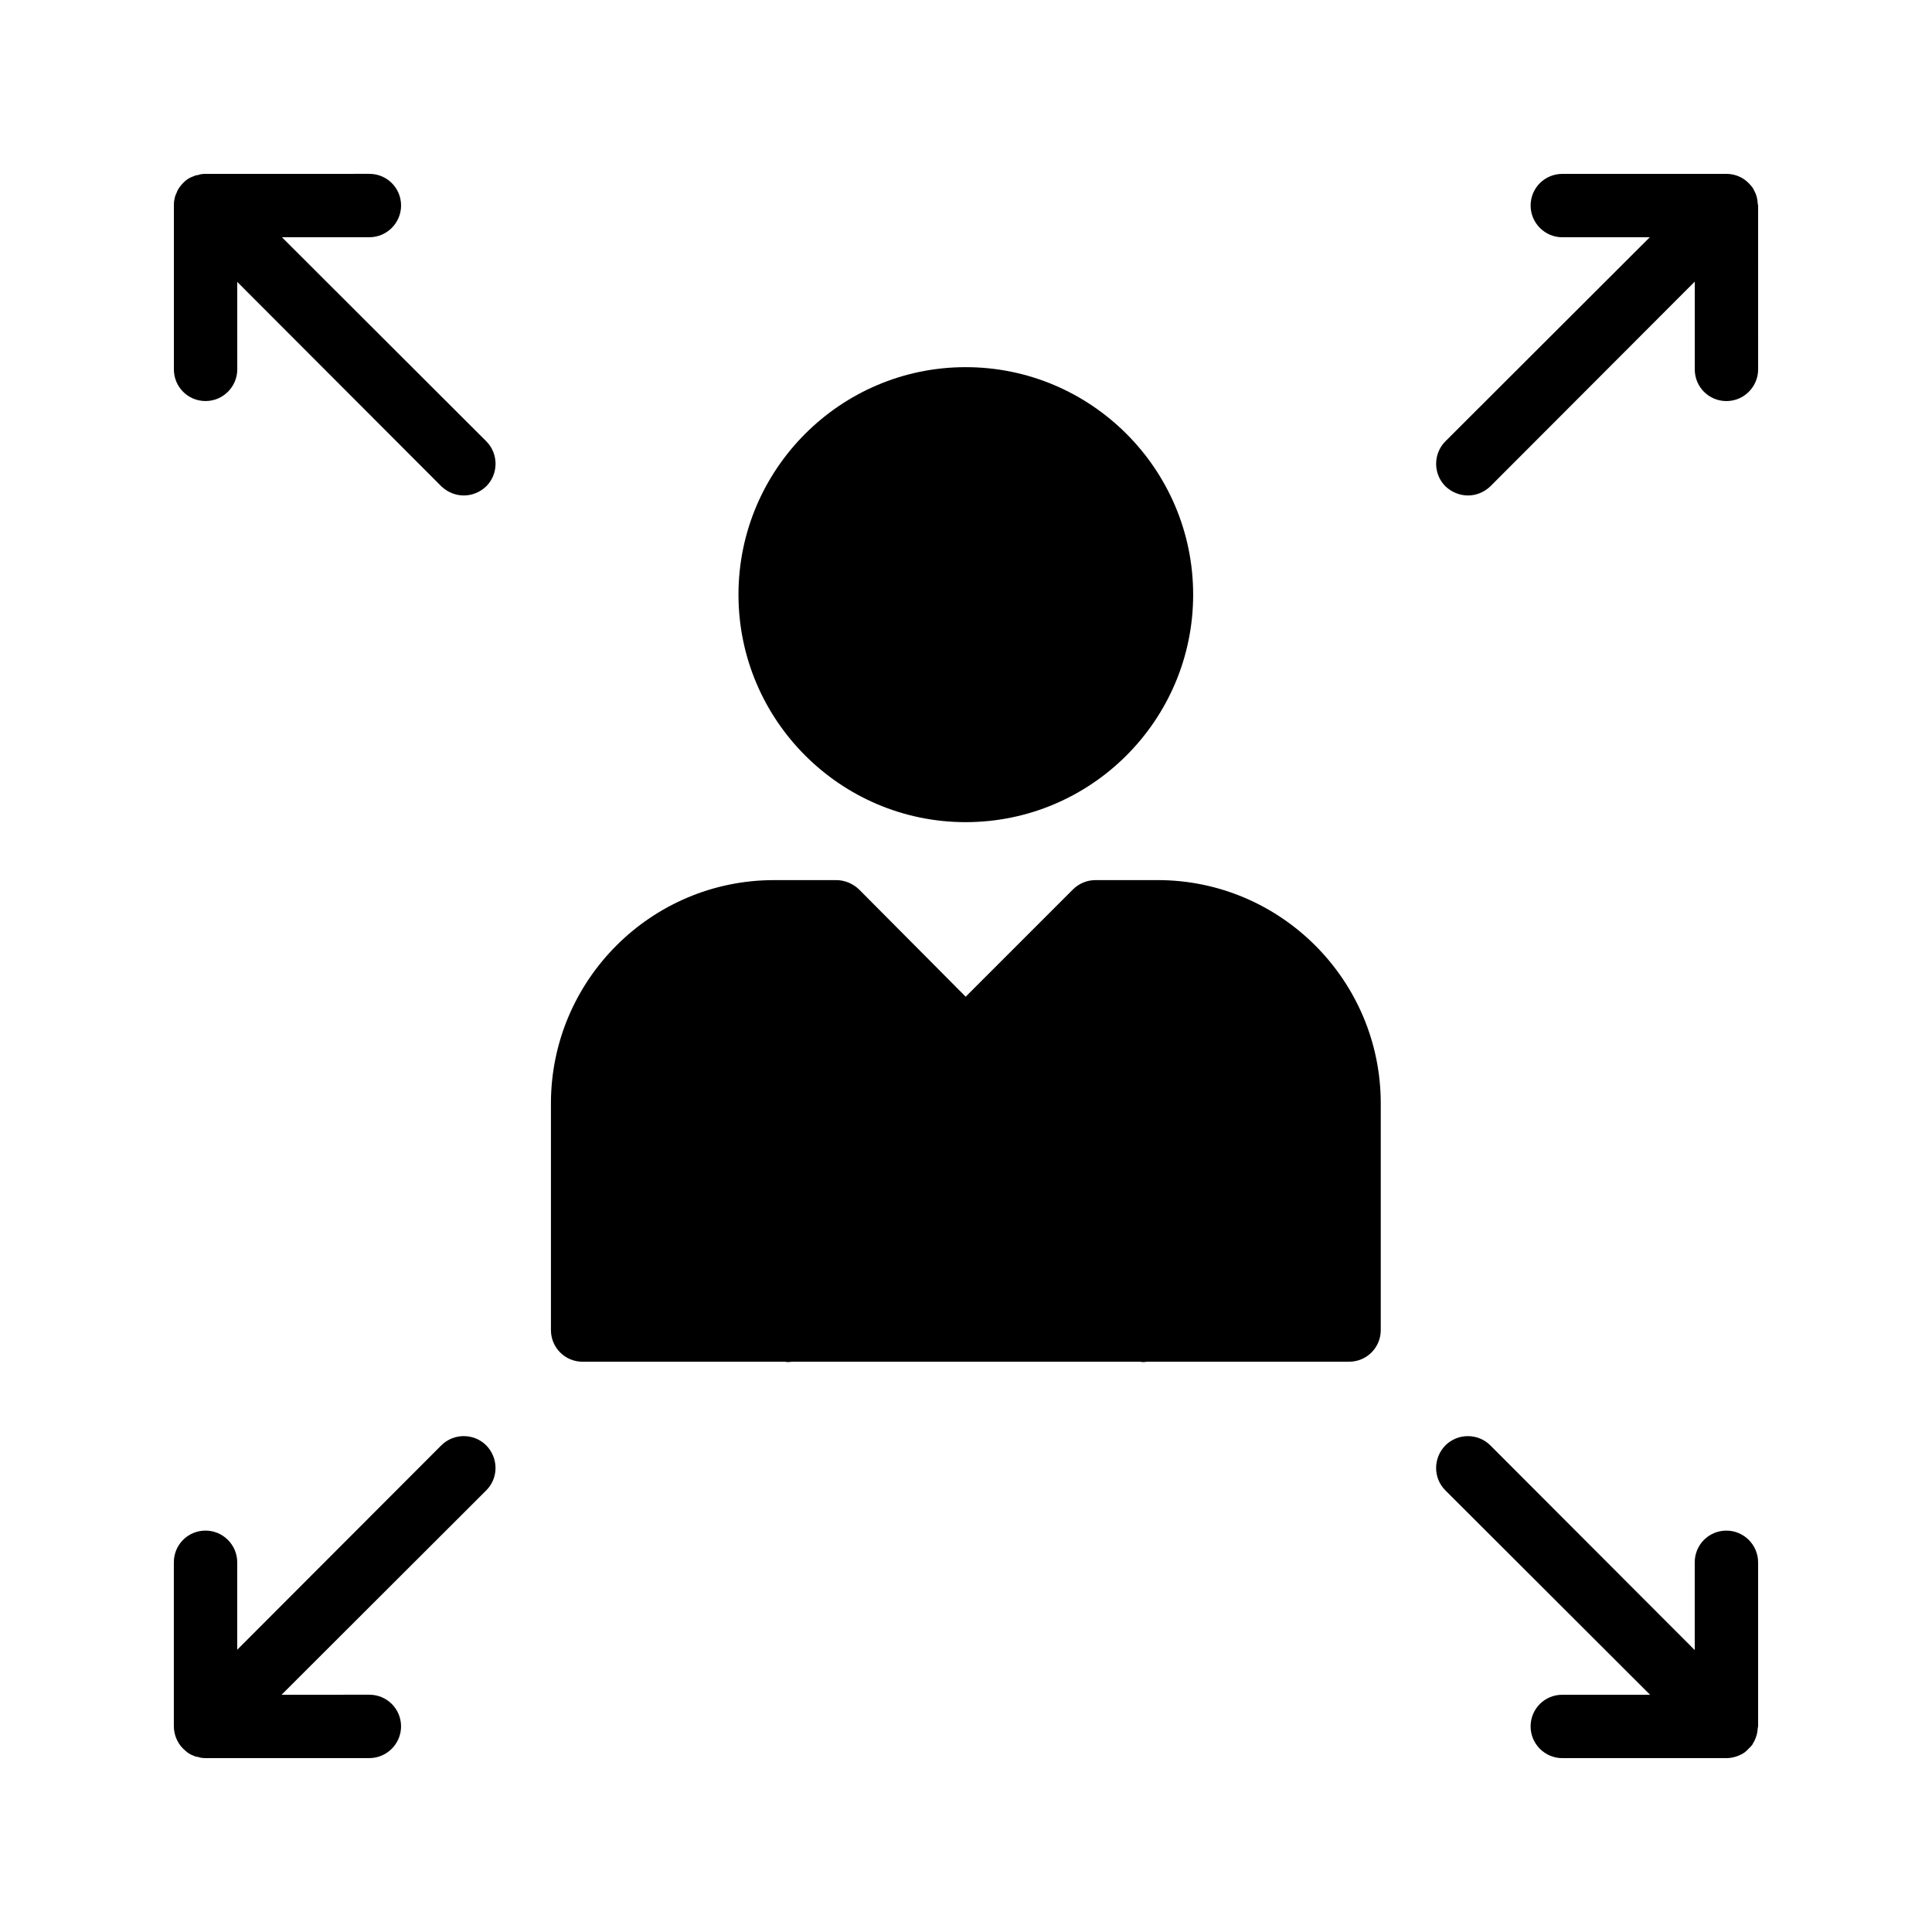 <?xml version="1.0" encoding="UTF-8"?>
<!-- Uploaded to: ICON Repo, www.svgrepo.com, Generator: ICON Repo Mixer Tools -->
<svg fill="#000000" width="800px" height="800px" version="1.1" viewBox="144 144 512 512" xmlns="http://www.w3.org/2000/svg">
 <g>
  <path d="m434.26 377.24c-2.184 0-4.367 0.926-5.879 2.434l-28.465 28.465-28.297-28.465c-1.594-1.512-3.777-2.434-5.961-2.434h-16.543c-32.578 0-59.113 26.535-59.113 59.199v60.035c0 4.617 3.695 8.398 8.398 8.398h53.656c0.25 0.082 0.586 0.082 0.836 0.082s0.586 0 0.84-0.086l92.449 0.004c0.254 0.082 0.59 0.082 0.84 0.082 0.254 0 0.586 0 0.84-0.086h53.656c4.703 0 8.398-3.777 8.398-8.398v-60.035c0-32.664-26.535-59.199-59.113-59.199z"/>
  <path d="m198.48 250.28c4.617 0 8.398-3.777 8.398-8.398l-0.004-23.172 54.074 54.16c1.68 1.594 3.777 2.434 5.961 2.434s4.281-0.84 5.961-2.434c3.273-3.273 3.273-8.648 0-11.922l-54.156-54.078h23.176c4.617 0 8.398-3.777 8.398-8.398 0-4.703-3.777-8.398-8.398-8.398l-43.41 0.004c-0.758 0-1.43 0.082-2.102 0.336-0.418 0-0.84 0.168-1.176 0.336-1.008 0.336-1.93 0.922-2.688 1.762-0.754 0.758-1.426 1.68-1.762 2.688-0.254 0.504-0.422 1.008-0.504 1.598-0.168 0.586-0.168 1.176-0.168 1.68v43.41c0 4.617 3.695 8.395 8.398 8.395z"/>
  <path d="m399.91 241.3c-33.168 0-60.207 27.039-60.207 60.289s27.039 60.289 60.207 60.289c33.25 0 60.289-27.039 60.289-60.289s-27.035-60.289-60.289-60.289z"/>
  <path d="m193.77 608.49c0.504 0.336 0.922 0.586 1.426 0.754 0.336 0.168 0.758 0.336 1.176 0.336 0.672 0.254 1.344 0.336 2.102 0.336h43.41c4.617 0 8.398-3.777 8.398-8.398 0-4.703-3.777-8.398-8.398-8.398l-23.262 0.004 54.242-54.16c3.273-3.273 3.273-8.562 0-11.922-3.273-3.273-8.648-3.273-11.922 0l-54.074 54.16v-23.176c0-4.617-3.777-8.398-8.398-8.398-4.703 0-8.398 3.777-8.398 8.398v43.41c0.004 2.184 0.844 4.367 2.438 5.961 0.422 0.422 0.84 0.758 1.262 1.094z"/>
  <path d="m609.25 195.29c-0.25-0.504-0.504-1.09-0.758-1.512-0.332-0.422-0.668-0.84-1.09-1.262-1.676-1.68-3.777-2.434-5.875-2.434h-43.496c-4.617 0-8.398 3.695-8.398 8.398 0 4.617 3.777 8.398 8.398 8.398h23.176l-54.16 54.074c-3.273 3.273-3.273 8.648 0 11.922 1.68 1.594 3.863 2.434 5.961 2.434 2.184 0 4.281-0.84 5.961-2.434l54.16-54.242v23.258c0 4.617 3.695 8.398 8.398 8.398 4.617 0 8.398-3.777 8.398-8.398l-0.004-43.41c0-0.184-0.094-0.316-0.105-0.496-0.047-0.922-0.203-1.832-0.566-2.695z"/>
  <path d="m601.52 549.63c-4.703 0-8.398 3.777-8.398 8.398v23.258l-54.16-54.242c-3.273-3.273-8.648-3.273-11.922 0-3.273 3.359-3.273 8.648 0 11.922l54.242 54.16h-23.258c-4.617 0-8.398 3.695-8.398 8.398 0 4.617 3.777 8.398 8.398 8.398l43.496-0.004c1.594 0 3.273-0.504 4.703-1.426 0.418-0.336 0.84-0.672 1.176-1.09 0.418-0.336 0.754-0.758 1.09-1.176-0.082-0.086 0-0.086 0-0.086 0.336-0.504 0.586-1.008 0.758-1.512 0.352-0.848 0.516-1.738 0.57-2.637 0.008-0.164 0.098-0.305 0.098-0.469v-43.496c0-4.617-3.777-8.398-8.395-8.398z"/>
 </g>
</svg>